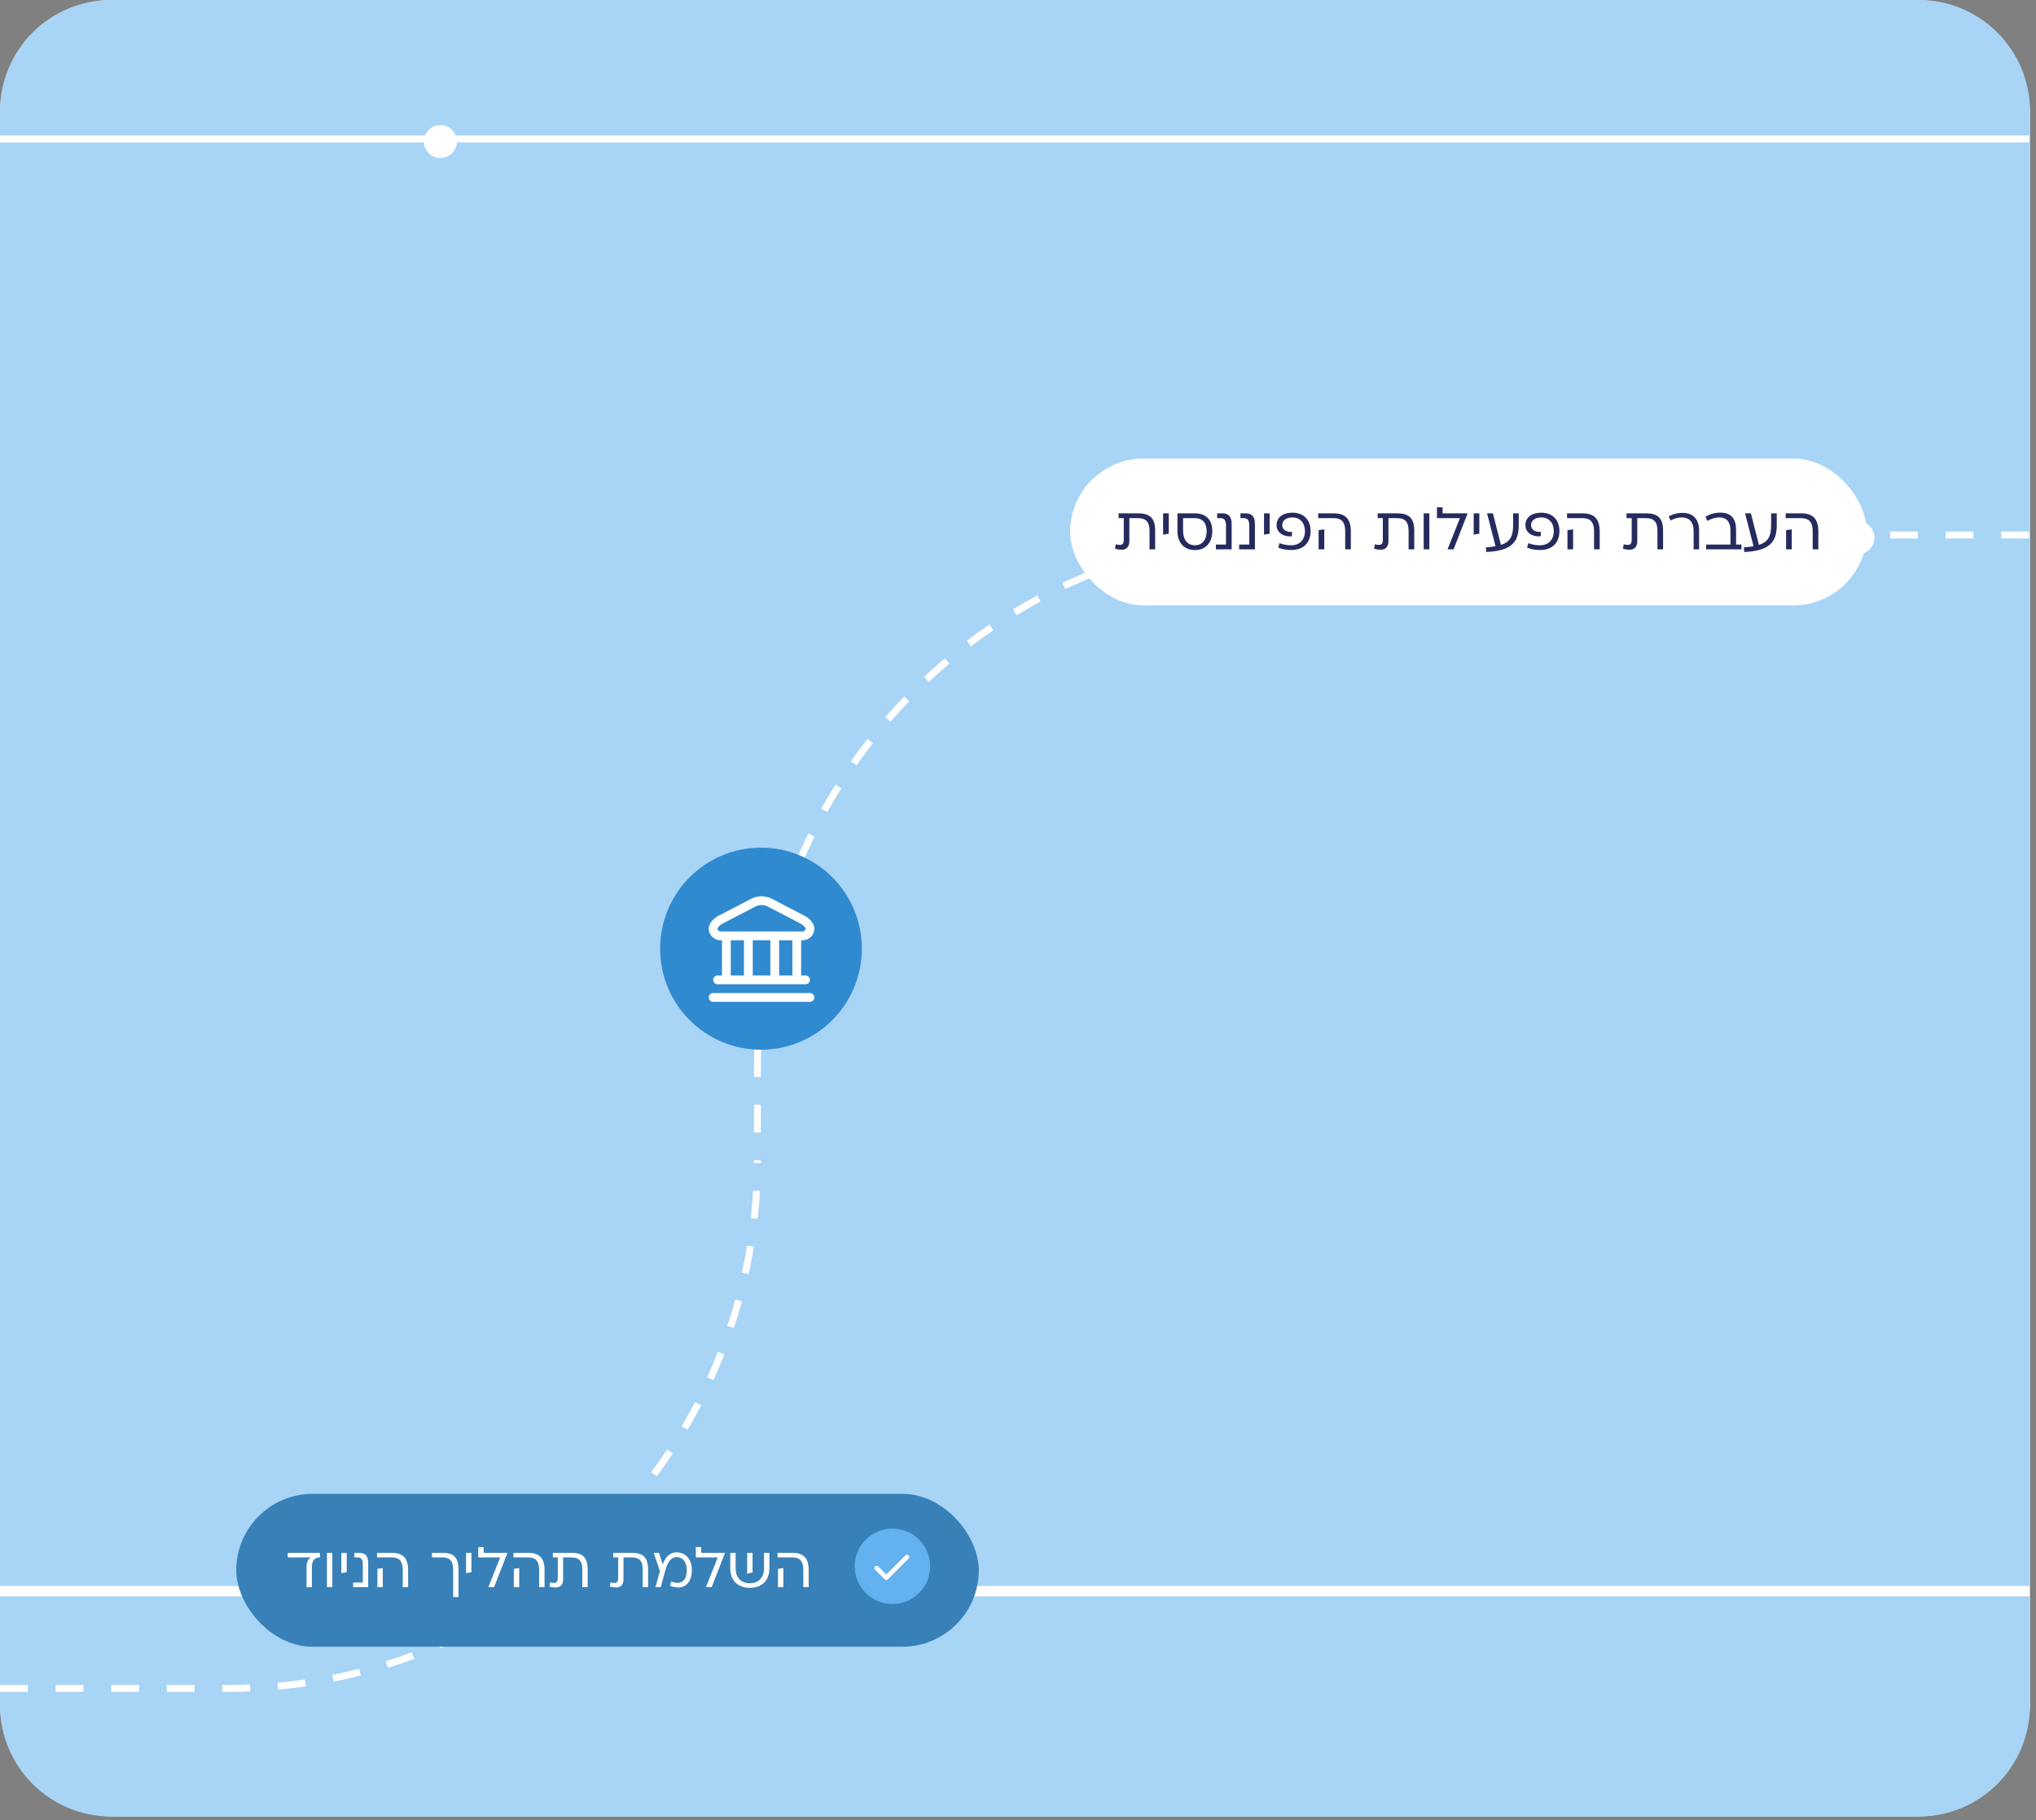 <svg width="293" height="262" viewBox="0 0 293 262" fill="none" xmlns="http://www.w3.org/2000/svg">
<rect x="0" y="0" width="293" height="262" fill="#808080" stroke="none"/>
<path d="M275.69 0C284.771 0 292.133 7.361 292.134 16.442V244.997C292.134 254.078 284.771 261.44 275.69 261.44H16.442C7.361 261.44 -0 254.078 -0 244.997V16.442C-3.27741e-05 7.362 7.361 0 16.442 0H275.69Z" fill="white"/>
<path d="M292.134 245.44C292.133 254.277 284.97 261.44 276.134 261.44H16C7.163 261.44 -0 254.277 -0 245.44V229.75H292.134V245.44ZM276.134 0C284.97 0 292.134 7.164 292.134 16V228.25H-0V16C-0 7.163 7.163 1.65328e-07 16 0H276.134Z" fill="#A8D4F6"/>
<path d="M292 77L185.903 77C143.431 77 109 111.431 109 153.903L109 167" stroke="white" stroke-dasharray="4 4"/>
<path d="M-3.32207e-06 243L33 243C74.974 243 109 208.974 109 167V167" stroke="white" stroke-dasharray="4 4"/>
<path d="M0 20H292" stroke="white"/>
<circle cx="267.376" cy="77.376" r="2.376" fill="white"/>
<circle cx="78.376" cy="228.376" r="2.376" fill="white"/>
<circle cx="63.376" cy="20.375" r="2.376" fill="white"/>
<rect x="154" y="66" width="114.659" height="21.128" rx="10.564" fill="white"/>
<path d="M160.979 73.883H163.811C165.512 73.883 166.238 74.626 166.238 76.37V79.064H165.426V76.37C165.426 75.144 164.934 74.574 163.794 74.574H162.524V77.89C162.524 78.728 162.075 79.116 161.419 79.116C161.117 79.116 160.702 79.056 160.461 78.969L160.573 78.33C160.746 78.391 160.927 78.425 161.169 78.425C161.566 78.425 161.721 78.192 161.721 77.665V74.574H160.979V73.883ZM167.382 76.949V73.883H168.193V76.811L167.382 76.949ZM169.445 73.883H171.958C173.555 73.883 174.462 74.824 174.462 76.431C174.462 78.106 173.503 79.168 171.958 79.168C170.403 79.168 169.445 78.106 169.445 76.431V73.883ZM171.958 78.477C173.02 78.477 173.65 77.674 173.65 76.431C173.65 75.282 173.054 74.574 171.958 74.574H170.257V76.431C170.257 77.674 170.896 78.477 171.958 78.477ZM177.246 79.064H174.975V78.374H176.434V75.636C176.434 74.919 176.218 74.574 175.648 74.574H175.165V73.883H175.882C176.849 73.883 177.246 74.401 177.246 75.429V79.064ZM180.596 79.064H178.324V78.374H179.784V75.636C179.784 74.919 179.568 74.574 178.998 74.574H178.514V73.883H179.231C180.198 73.883 180.596 74.401 180.596 75.429V79.064ZM181.903 76.949V73.883H182.715V76.811L181.903 76.949ZM185.99 73.788C187.657 73.788 188.607 74.868 188.607 76.431C188.607 78.08 187.613 79.159 185.835 79.159C185.178 79.159 184.548 79.073 183.943 78.805L184.142 78.175C184.686 78.391 185.239 78.477 185.826 78.477C187.052 78.477 187.795 77.665 187.795 76.431C187.795 75.282 187.121 74.47 185.99 74.47C185.126 74.47 184.522 74.902 184.522 75.584C184.522 76.232 185.1 76.612 185.938 76.552L185.912 77.182C184.608 77.294 183.71 76.586 183.71 75.584C183.71 74.41 184.695 73.788 185.99 73.788ZM189.702 74.574V73.883H191.93C193.623 73.883 194.4 74.695 194.4 76.474V79.064H193.588V76.474C193.588 75.153 193.079 74.574 191.93 74.574H189.702ZM189.763 79.064V76.301L190.575 76.189V79.064H189.763ZM198.264 73.883H201.096C202.798 73.883 203.523 74.626 203.523 76.37V79.064H202.711V76.37C202.711 75.144 202.219 74.574 201.079 74.574H199.81V77.89C199.81 78.728 199.361 79.116 198.704 79.116C198.402 79.116 197.988 79.056 197.746 78.969L197.858 78.33C198.031 78.391 198.212 78.425 198.454 78.425C198.851 78.425 199.007 78.192 199.007 77.665V74.574H198.264V73.883ZM204.883 73.883H205.695V79.064H204.883V73.883ZM207.603 73.019V73.883H211.17V73.969L209.184 79.064H208.329V79.03L210.099 74.574H206.792V73.019H207.603ZM212.079 76.949V73.883H212.891V76.811L212.079 76.949ZM217.752 75.576V73.883H218.564V75.576C218.564 77.907 217.657 79.28 213.892 79.444L213.831 78.779C214.358 78.745 214.825 78.684 215.222 78.615L214.004 73.883H214.842L215.999 78.425C217.338 77.994 217.752 77.165 217.752 75.576ZM221.801 73.788C223.467 73.788 224.417 74.868 224.417 76.431C224.417 78.08 223.424 79.159 221.645 79.159C220.989 79.159 220.358 79.073 219.754 78.805L219.952 78.175C220.497 78.391 221.049 78.477 221.636 78.477C222.863 78.477 223.605 77.665 223.605 76.431C223.605 75.282 222.932 74.47 221.801 74.47C220.937 74.47 220.332 74.902 220.332 75.584C220.332 76.232 220.911 76.612 221.749 76.552L221.723 77.182C220.419 77.294 219.521 76.586 219.521 75.584C219.521 74.41 220.505 73.788 221.801 73.788ZM225.513 74.574V73.883H227.741C229.433 73.883 230.211 74.695 230.211 76.474V79.064H229.399V76.474C229.399 75.153 228.889 74.574 227.741 74.574H225.513ZM225.573 79.064V76.301L226.385 76.189V79.064H225.573ZM234.074 73.883H236.907C238.608 73.883 239.333 74.626 239.333 76.37V79.064H238.522V76.37C238.522 75.144 238.029 74.574 236.89 74.574H235.62V77.89C235.62 78.728 235.171 79.116 234.515 79.116C234.213 79.116 233.798 79.056 233.556 78.969L233.669 78.33C233.841 78.391 234.023 78.425 234.264 78.425C234.662 78.425 234.817 78.192 234.817 77.665V74.574H234.074V73.883ZM244.517 76.387V79.064H243.731V76.422C243.731 75.109 243.075 74.47 242.004 74.47C241.408 74.47 240.907 74.652 240.415 74.911L240.139 74.332C240.829 73.952 241.486 73.814 242.133 73.814C243.524 73.814 244.517 74.591 244.517 76.387ZM249.839 76.258V78.374H250.608V79.064H245.53V78.374H249.028V76.31C249.028 75.222 248.553 74.47 247.447 74.47C246.808 74.47 246.247 74.678 245.703 74.971L245.435 74.367C246.118 73.969 246.834 73.779 247.568 73.779C249.192 73.779 249.839 74.729 249.839 76.258ZM254.881 75.576V73.883H255.693V75.576C255.693 77.907 254.786 79.28 251.021 79.444L250.96 78.779C251.487 78.745 251.953 78.684 252.351 78.615L251.133 73.883H251.971L253.128 78.425C254.466 77.994 254.881 77.165 254.881 75.576ZM256.978 74.574V73.883H259.206C260.898 73.883 261.676 74.695 261.676 76.474V79.064H260.864V76.474C260.864 75.153 260.354 74.574 259.206 74.574H256.978ZM257.038 79.064V76.301L257.85 76.189V79.064H257.038Z" fill="#262B5E"/>
<rect x="34" y="215" width="106.857" height="22" rx="11" fill="#3880B8"/>
<path d="M41.407 224.149V223.491H46.039V224.149C45.282 224.149 44.887 224.593 44.887 225.507V228.428H44.114V225.531C44.114 224.807 44.361 224.388 44.731 224.149H41.407ZM47.049 223.491H47.822V228.428H47.049V223.491ZM49.122 226.412V223.491H49.896V226.28L49.122 226.412ZM52.985 228.428H50.821V227.769H52.211V225.161C52.211 224.478 52.006 224.149 51.463 224.149H51.002V223.491H51.685C52.606 223.491 52.985 223.984 52.985 224.964V228.428ZM54.255 224.149V223.491H56.378C57.991 223.491 58.732 224.264 58.732 225.959V228.428H57.958V225.959C57.958 224.7 57.473 224.149 56.378 224.149H54.255ZM54.313 228.428V225.795L55.086 225.688V228.428H54.313ZM62.166 224.149V223.491H63.738C65.326 223.491 65.984 224.207 65.984 225.926V229.859H65.211V225.926C65.211 224.684 64.742 224.149 63.688 224.149H62.166ZM67.072 226.412V223.491H67.845V226.28L67.072 226.412ZM69.6 222.668V223.491H72.998V223.573L71.106 228.428H70.291V228.395L71.978 224.149H68.827V222.668H69.6ZM73.889 224.149V223.491H76.012C77.625 223.491 78.365 224.264 78.365 225.959V228.428H77.592V225.959C77.592 224.7 77.106 224.149 76.012 224.149H73.889ZM73.947 228.428V225.795L74.72 225.688V228.428H73.947ZM79.562 223.491H82.261C83.882 223.491 84.573 224.198 84.573 225.86V228.428H83.8V225.86C83.8 224.692 83.331 224.149 82.245 224.149H81.035V227.309C81.035 228.107 80.607 228.477 79.982 228.477C79.694 228.477 79.299 228.42 79.069 228.337L79.176 227.728C79.34 227.786 79.513 227.819 79.743 227.819C80.122 227.819 80.27 227.597 80.27 227.095V224.149H79.562V223.491ZM88.253 223.491H90.952C92.573 223.491 93.264 224.198 93.264 225.86V228.428H92.491V225.86C92.491 224.692 92.022 224.149 90.936 224.149H89.726V227.309C89.726 228.107 89.298 228.477 88.673 228.477C88.385 228.477 87.99 228.42 87.76 228.337L87.867 227.728C88.031 227.786 88.204 227.819 88.434 227.819C88.813 227.819 88.961 227.597 88.961 227.095V224.149H88.253V223.491ZM97.362 223.417C98.687 223.417 99.567 224.453 99.567 225.935C99.567 228 98.333 228.954 96.424 228.238L96.597 227.613C98.053 228.181 98.835 227.498 98.835 225.935C98.835 224.815 98.226 224.1 97.395 224.1C96.482 224.1 96.021 224.997 95.725 226.083L95.091 228.428H94.326L94.959 226.116L94.071 223.491H94.836L95.371 225.161C95.7 224.19 96.358 223.417 97.362 223.417ZM100.912 222.668V223.491H104.31V223.573L102.418 228.428H101.603V228.395L103.29 224.149H100.138V222.668H100.912ZM109.95 225.745V223.491H110.723V225.729C110.723 227.457 109.653 228.526 107.909 228.526C106.165 228.526 105.095 227.457 105.095 225.729V223.491H105.868V225.745C105.868 227.045 106.658 227.868 107.909 227.868C109.16 227.868 109.95 227.045 109.95 225.745ZM107.522 223.491H108.296V226.321L107.522 226.486V223.491ZM111.901 224.149V223.491H114.023C115.636 223.491 116.377 224.264 116.377 225.959V228.428H115.603V225.959C115.603 224.7 115.118 224.149 114.023 224.149H111.901ZM111.958 228.428V225.795L112.732 225.688V228.428H111.958Z" fill="white"/>
<circle cx="128.428" cy="225.428" r="5.428" fill="#63B2EF"/>
<path d="M127.546 226.605L130.292 223.859C130.357 223.794 130.433 223.762 130.519 223.762C130.605 223.762 130.681 223.794 130.746 223.859C130.811 223.924 130.843 224.001 130.843 224.09C130.843 224.179 130.811 224.256 130.746 224.321L127.773 227.301C127.708 227.366 127.633 227.399 127.546 227.399C127.46 227.399 127.384 227.366 127.319 227.301L125.926 225.908C125.861 225.843 125.83 225.767 125.833 225.678C125.836 225.589 125.869 225.512 125.934 225.447C125.999 225.382 126.076 225.349 126.165 225.349C126.254 225.35 126.331 225.382 126.396 225.447L127.546 226.605Z" fill="white"/>
<ellipse cx="109.513" cy="136.54" rx="14.514" ry="14.54" fill="#308AD0"/>
<g clip-path="url(#clip0_81_2573)">
<path d="M117.191 143.557C117.191 143.725 117.125 143.886 117.006 144.005C116.887 144.124 116.726 144.19 116.558 144.19H102.633C102.465 144.19 102.304 144.124 102.185 144.005C102.067 143.886 102 143.725 102 143.557C102 143.389 102.067 143.228 102.185 143.11C102.304 142.991 102.465 142.924 102.633 142.924H116.558C116.726 142.924 116.887 142.991 117.006 143.11C117.125 143.228 117.191 143.389 117.191 143.557ZM102.184 134.412C102.048 134.159 101.985 133.873 102.002 133.586C102.019 133.299 102.116 133.023 102.281 132.788C102.552 132.391 102.914 132.065 103.337 131.839L108.085 129.367C108.551 129.125 109.07 128.998 109.596 128.998C110.122 128.998 110.64 129.125 111.107 129.367L115.854 131.84C116.277 132.067 116.639 132.393 116.91 132.79C117.075 133.025 117.172 133.301 117.189 133.588C117.206 133.875 117.143 134.161 117.007 134.414C116.86 134.692 116.639 134.924 116.37 135.085C116.1 135.247 115.791 135.331 115.477 135.329H115.292V140.392H115.925C116.093 140.392 116.254 140.459 116.373 140.578C116.492 140.697 116.558 140.858 116.558 141.025C116.558 141.193 116.492 141.354 116.373 141.473C116.254 141.592 116.093 141.658 115.925 141.658H103.266C103.098 141.658 102.937 141.592 102.818 141.473C102.7 141.354 102.633 141.193 102.633 141.025C102.633 140.858 102.7 140.697 102.818 140.578C102.937 140.459 103.098 140.392 103.266 140.392H103.899V135.329H103.714C103.4 135.331 103.091 135.246 102.821 135.085C102.551 134.923 102.331 134.69 102.184 134.412ZM105.165 140.392H107.064V135.329H105.165V140.392ZM108.33 135.329V140.392H110.862V135.329H108.33ZM114.026 135.329H112.128V140.392H114.026V135.329ZM103.306 133.825C103.346 133.899 103.405 133.96 103.477 134.001C103.549 134.043 103.631 134.064 103.714 134.063H115.477C115.561 134.064 115.643 134.043 115.715 134.001C115.787 133.96 115.846 133.899 115.886 133.825C115.914 133.777 115.928 133.721 115.926 133.665C115.923 133.609 115.904 133.554 115.87 133.509C115.717 133.281 115.511 133.093 115.27 132.962L110.522 130.489C110.236 130.341 109.919 130.263 109.596 130.263C109.274 130.263 108.956 130.341 108.67 130.489L103.923 132.962C103.682 133.094 103.476 133.282 103.322 133.51C103.289 133.555 103.269 133.609 103.266 133.665C103.264 133.721 103.277 133.777 103.306 133.825Z" fill="white"/>
</g>
<defs>
<clipPath id="clip0_81_2573">
<rect width="15.191" height="15.191" fill="white" transform="translate(102 129)"/>
</clipPath>
</defs>
</svg>

